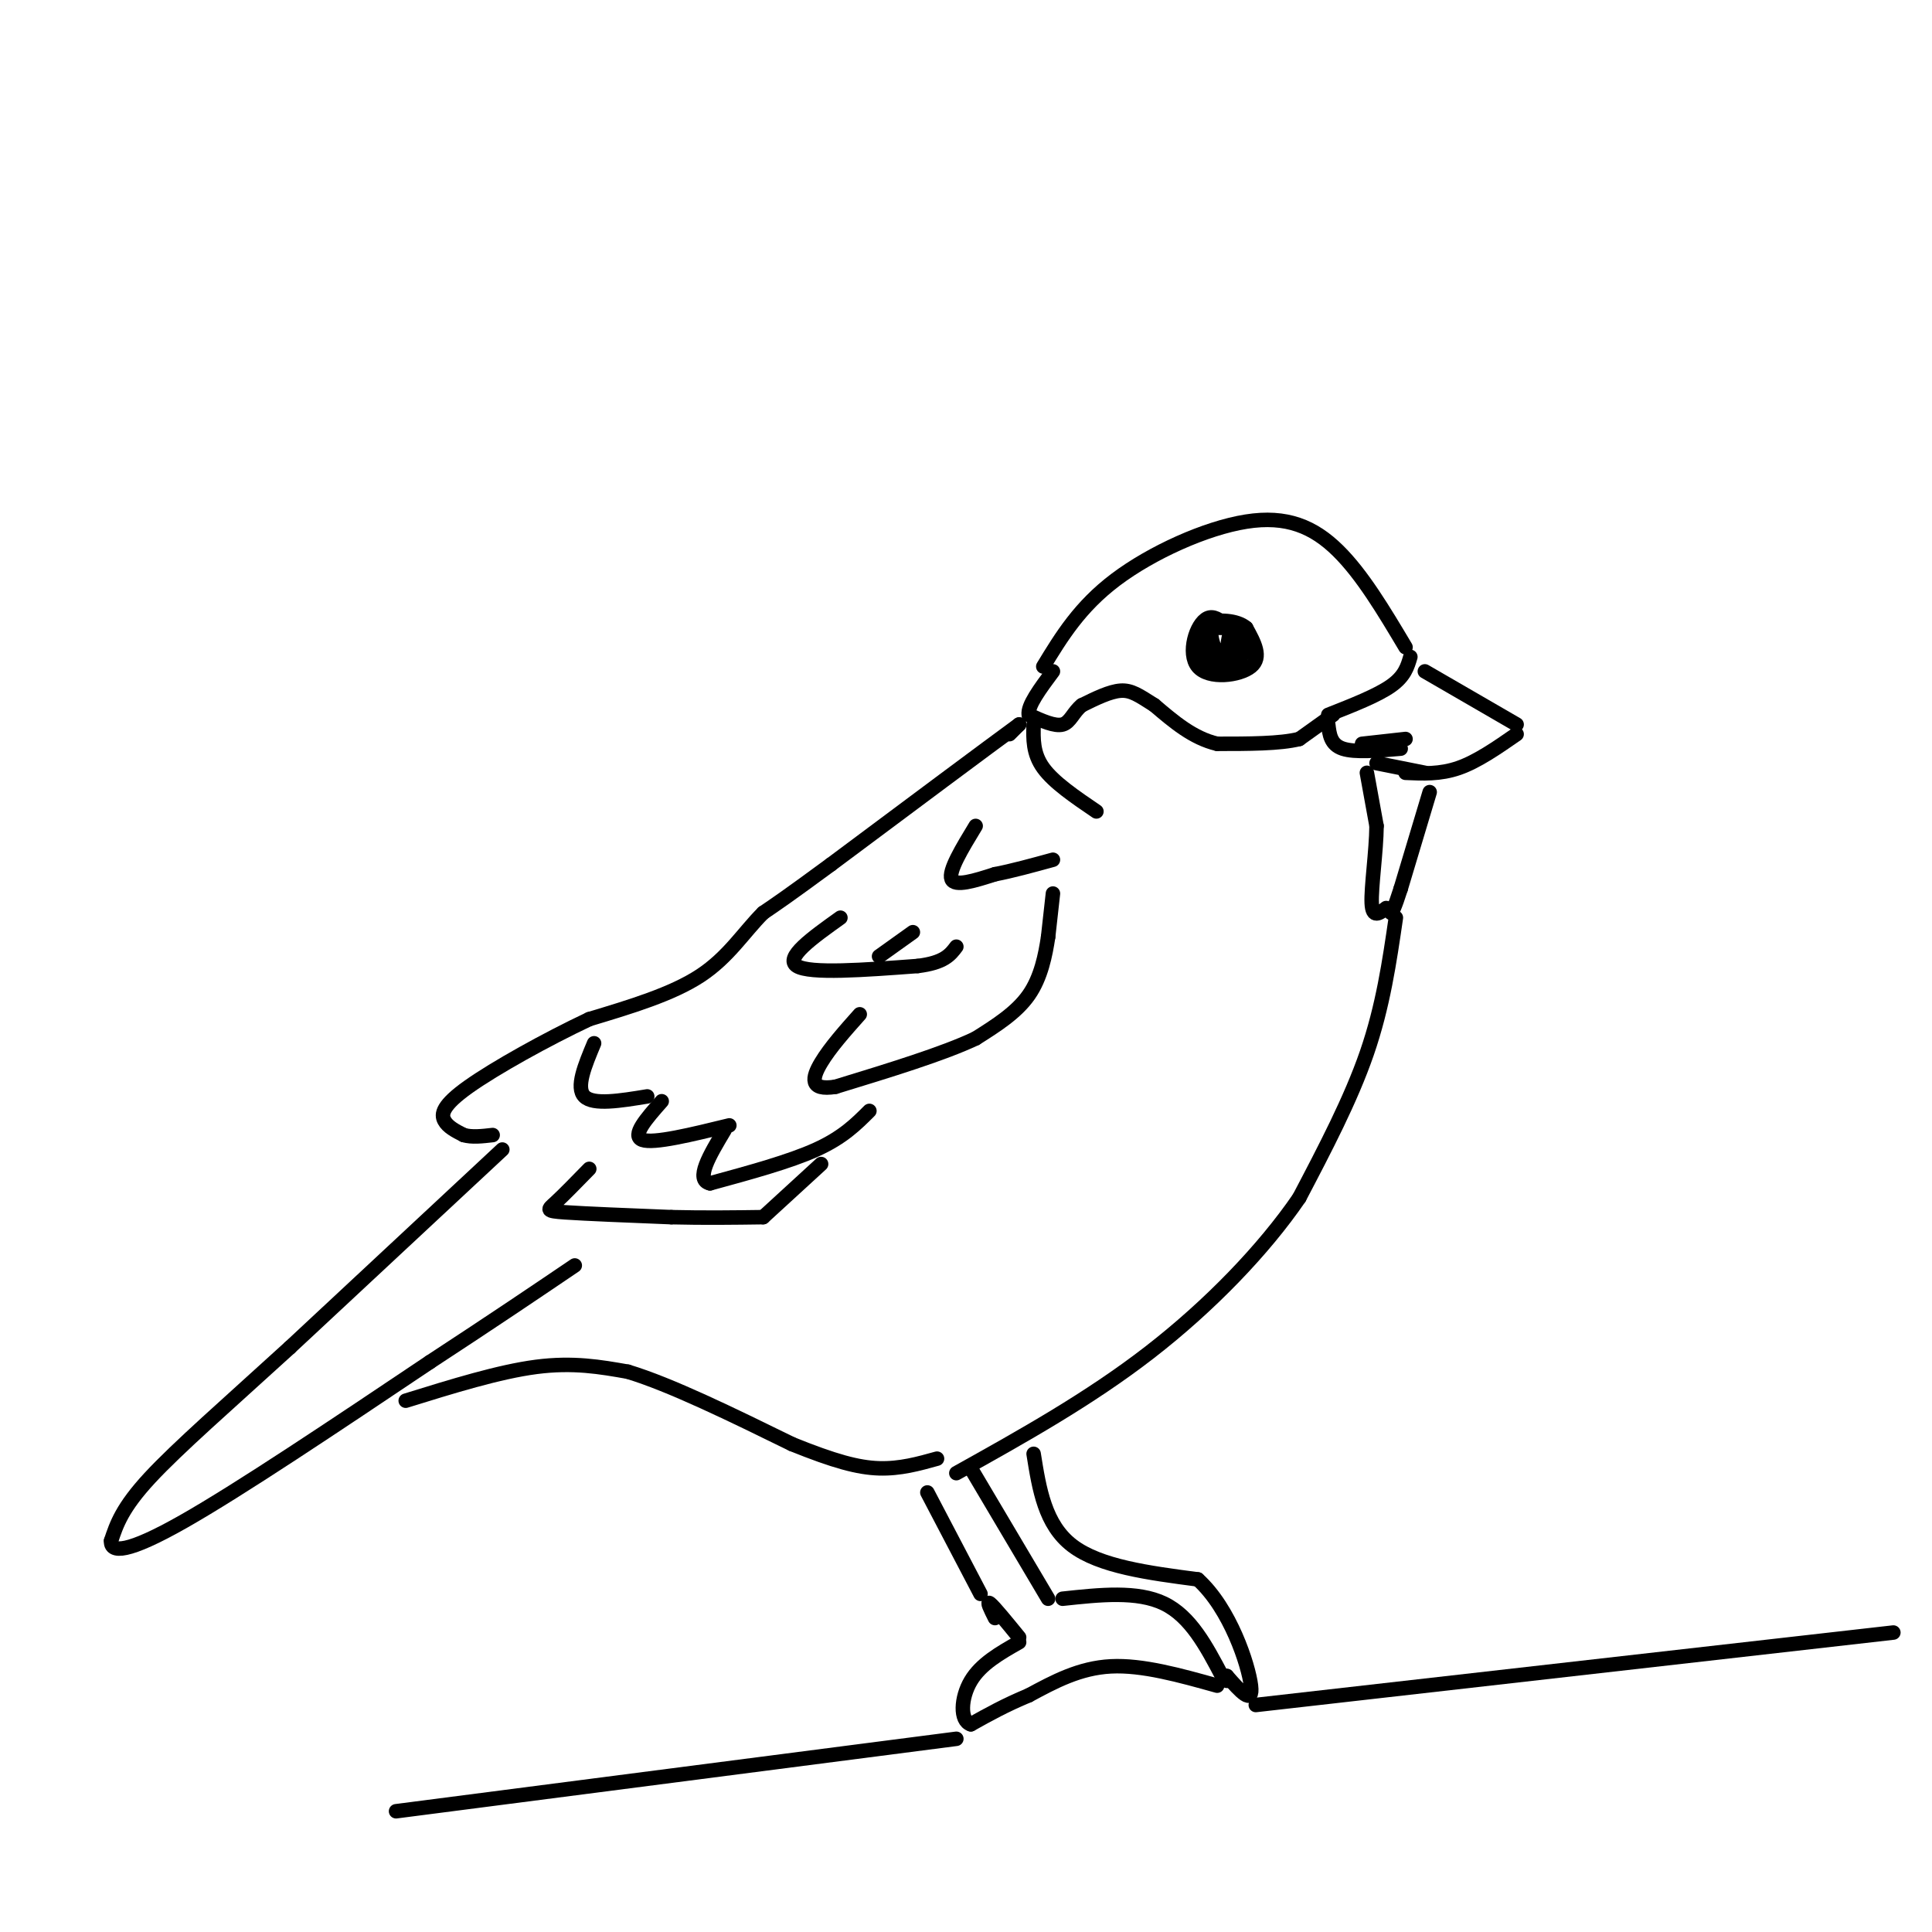 <svg viewBox='0 0 400 400' version='1.1' xmlns='http://www.w3.org/2000/svg' xmlns:xlink='http://www.w3.org/1999/xlink'><g fill='none' stroke='#000000' stroke-width='3' stroke-linecap='round' stroke-linejoin='round'><path d='M258,135c-2.821,-4.042 -5.643,-8.083 -8,-7c-2.357,1.083 -4.250,7.292 -2,10c2.250,2.708 8.643,1.917 11,0c2.357,-1.917 0.679,-4.958 -1,-8'/><path d='M258,130c-1.848,-1.658 -5.968,-1.803 -8,-1c-2.032,0.803 -1.978,2.556 -1,5c0.978,2.444 2.879,5.581 5,5c2.121,-0.581 4.463,-4.880 4,-7c-0.463,-2.120 -3.732,-2.060 -7,-2'/><path d='M251,130c-0.825,1.244 0.614,5.354 2,7c1.386,1.646 2.719,0.828 3,-1c0.281,-1.828 -0.491,-4.665 -1,-5c-0.509,-0.335 -0.754,1.833 -1,4'/><path d='M216,138c3.768,-6.190 7.536,-12.381 15,-18c7.464,-5.619 18.625,-10.667 27,-12c8.375,-1.333 13.964,1.048 19,6c5.036,4.952 9.518,12.476 14,20'/><path d='M292,136c-0.583,2.000 -1.167,4.000 -4,6c-2.833,2.000 -7.917,4.000 -13,6'/><path d='M295,139c0.000,0.000 19.000,11.000 19,11'/><path d='M314,152c-4.083,2.833 -8.167,5.667 -12,7c-3.833,1.333 -7.417,1.167 -11,1'/><path d='M282,154c0.000,0.000 9.000,-1.000 9,-1'/><path d='M290,155c-4.750,0.417 -9.500,0.833 -12,0c-2.500,-0.833 -2.750,-2.917 -3,-5'/><path d='M285,158c0.000,0.000 10.000,2.000 10,2'/><path d='M276,148c0.000,0.000 -7.000,5.000 -7,5'/><path d='M269,153c-4.000,1.000 -10.500,1.000 -17,1'/><path d='M252,154c-5.000,-1.167 -9.000,-4.583 -13,-8'/><path d='M239,146c-3.222,-2.044 -4.778,-3.156 -7,-3c-2.222,0.156 -5.111,1.578 -8,3'/><path d='M224,146c-1.822,1.444 -2.378,3.556 -4,4c-1.622,0.444 -4.311,-0.778 -7,-2'/><path d='M213,148c-0.333,-1.833 2.333,-5.417 5,-9'/><path d='M209,152c0.000,0.000 2.000,-2.000 2,-2'/><path d='M211,150c-6.167,4.500 -22.583,16.750 -39,29'/><path d='M172,179c-8.833,6.500 -11.417,8.250 -14,10'/><path d='M158,189c-4.044,4.044 -7.156,9.156 -13,13c-5.844,3.844 -14.422,6.422 -23,9'/><path d='M122,211c-8.869,4.179 -19.542,10.125 -25,14c-5.458,3.875 -5.702,5.679 -5,7c0.702,1.321 2.351,2.161 4,3'/><path d='M96,235c1.667,0.500 3.833,0.250 6,0'/><path d='M283,160c0.000,0.000 2.000,11.000 2,11'/><path d='M285,171c-0.044,5.222 -1.156,12.778 -1,16c0.156,3.222 1.578,2.111 3,1'/><path d='M296,164c0.000,0.000 -6.000,20.000 -6,20'/><path d='M290,184c-1.333,4.167 -1.667,4.583 -2,5'/><path d='M289,190c-1.333,9.167 -2.667,18.333 -6,28c-3.333,9.667 -8.667,19.833 -14,30'/><path d='M269,248c-7.289,10.667 -18.511,22.333 -31,32c-12.489,9.667 -26.244,17.333 -40,25'/><path d='M104,238c0.000,0.000 -44.000,41.000 -44,41'/><path d='M60,279c-12.933,11.800 -23.267,20.800 -29,27c-5.733,6.200 -6.867,9.600 -8,13'/><path d='M23,319c-0.178,2.600 3.378,2.600 15,-4c11.622,-6.600 31.311,-19.800 51,-33'/><path d='M89,282c13.500,-8.833 21.750,-14.417 30,-20'/><path d='M84,290c9.667,-3.000 19.333,-6.000 27,-7c7.667,-1.000 13.333,0.000 19,1'/><path d='M130,284c8.833,2.667 21.417,8.833 34,15'/><path d='M164,299c8.756,3.533 13.644,4.867 18,5c4.356,0.133 8.178,-0.933 12,-2'/><path d='M214,150c-0.083,3.000 -0.167,6.000 2,9c2.167,3.000 6.583,6.000 11,9'/><path d='M218,185c0.000,0.000 -1.000,9.000 -1,9'/><path d='M217,194c-0.556,3.667 -1.444,8.333 -4,12c-2.556,3.667 -6.778,6.333 -11,9'/><path d='M202,215c-6.667,3.167 -17.833,6.583 -29,10'/><path d='M173,225c-5.533,0.889 -4.867,-1.889 -3,-5c1.867,-3.111 4.933,-6.556 8,-10'/><path d='M174,190c-5.833,4.167 -11.667,8.333 -9,10c2.667,1.667 13.833,0.833 25,0'/><path d='M190,200c5.500,-0.667 6.750,-2.333 8,-4'/><path d='M182,198c0.000,0.000 7.000,-5.000 7,-5'/><path d='M202,171c-2.833,4.667 -5.667,9.333 -5,11c0.667,1.667 4.833,0.333 9,-1'/><path d='M206,181c3.500,-0.667 7.750,-1.833 12,-3'/><path d='M180,230c-2.750,2.750 -5.500,5.500 -11,8c-5.500,2.500 -13.750,4.750 -22,7'/><path d='M147,245c-3.167,-0.667 -0.083,-5.833 3,-11'/><path d='M151,233c-7.833,1.917 -15.667,3.833 -18,3c-2.333,-0.833 0.833,-4.417 4,-8'/><path d='M134,227c-5.583,0.917 -11.167,1.833 -13,0c-1.833,-1.833 0.083,-6.417 2,-11'/><path d='M122,242c-2.689,2.756 -5.378,5.511 -7,7c-1.622,1.489 -2.178,1.711 2,2c4.178,0.289 13.089,0.644 22,1'/><path d='M139,252c6.833,0.167 12.917,0.083 19,0'/><path d='M158,252c0.000,0.000 12.000,-11.000 12,-11'/><path d='M192,309c0.000,0.000 11.000,21.000 11,21'/><path d='M201,304c0.000,0.000 16.000,27.000 16,27'/><path d='M220,331c7.750,-0.833 15.500,-1.667 21,1c5.500,2.667 8.750,8.833 12,15'/><path d='M252,349c-7.750,-2.167 -15.500,-4.333 -22,-4c-6.500,0.333 -11.750,3.167 -17,6'/><path d='M213,351c-4.833,2.000 -8.417,4.000 -12,6'/><path d='M201,357c-2.311,-0.711 -2.089,-5.489 0,-9c2.089,-3.511 6.044,-5.756 10,-8'/><path d='M214,301c1.167,7.333 2.333,14.667 8,19c5.667,4.333 15.833,5.667 26,7'/><path d='M248,327c6.711,6.067 10.489,17.733 11,22c0.511,4.267 -2.244,1.133 -5,-2'/><path d='M254,347c-0.833,-0.167 -0.417,0.417 0,1'/><path d='M206,335c-0.917,-1.833 -1.833,-3.667 -1,-3c0.833,0.667 3.417,3.833 6,7'/><path d='M198,360c0.000,0.000 -116.000,15.000 -116,15'/><path d='M260,353c0.000,0.000 132.000,-15.000 132,-15'/></g>
</svg>